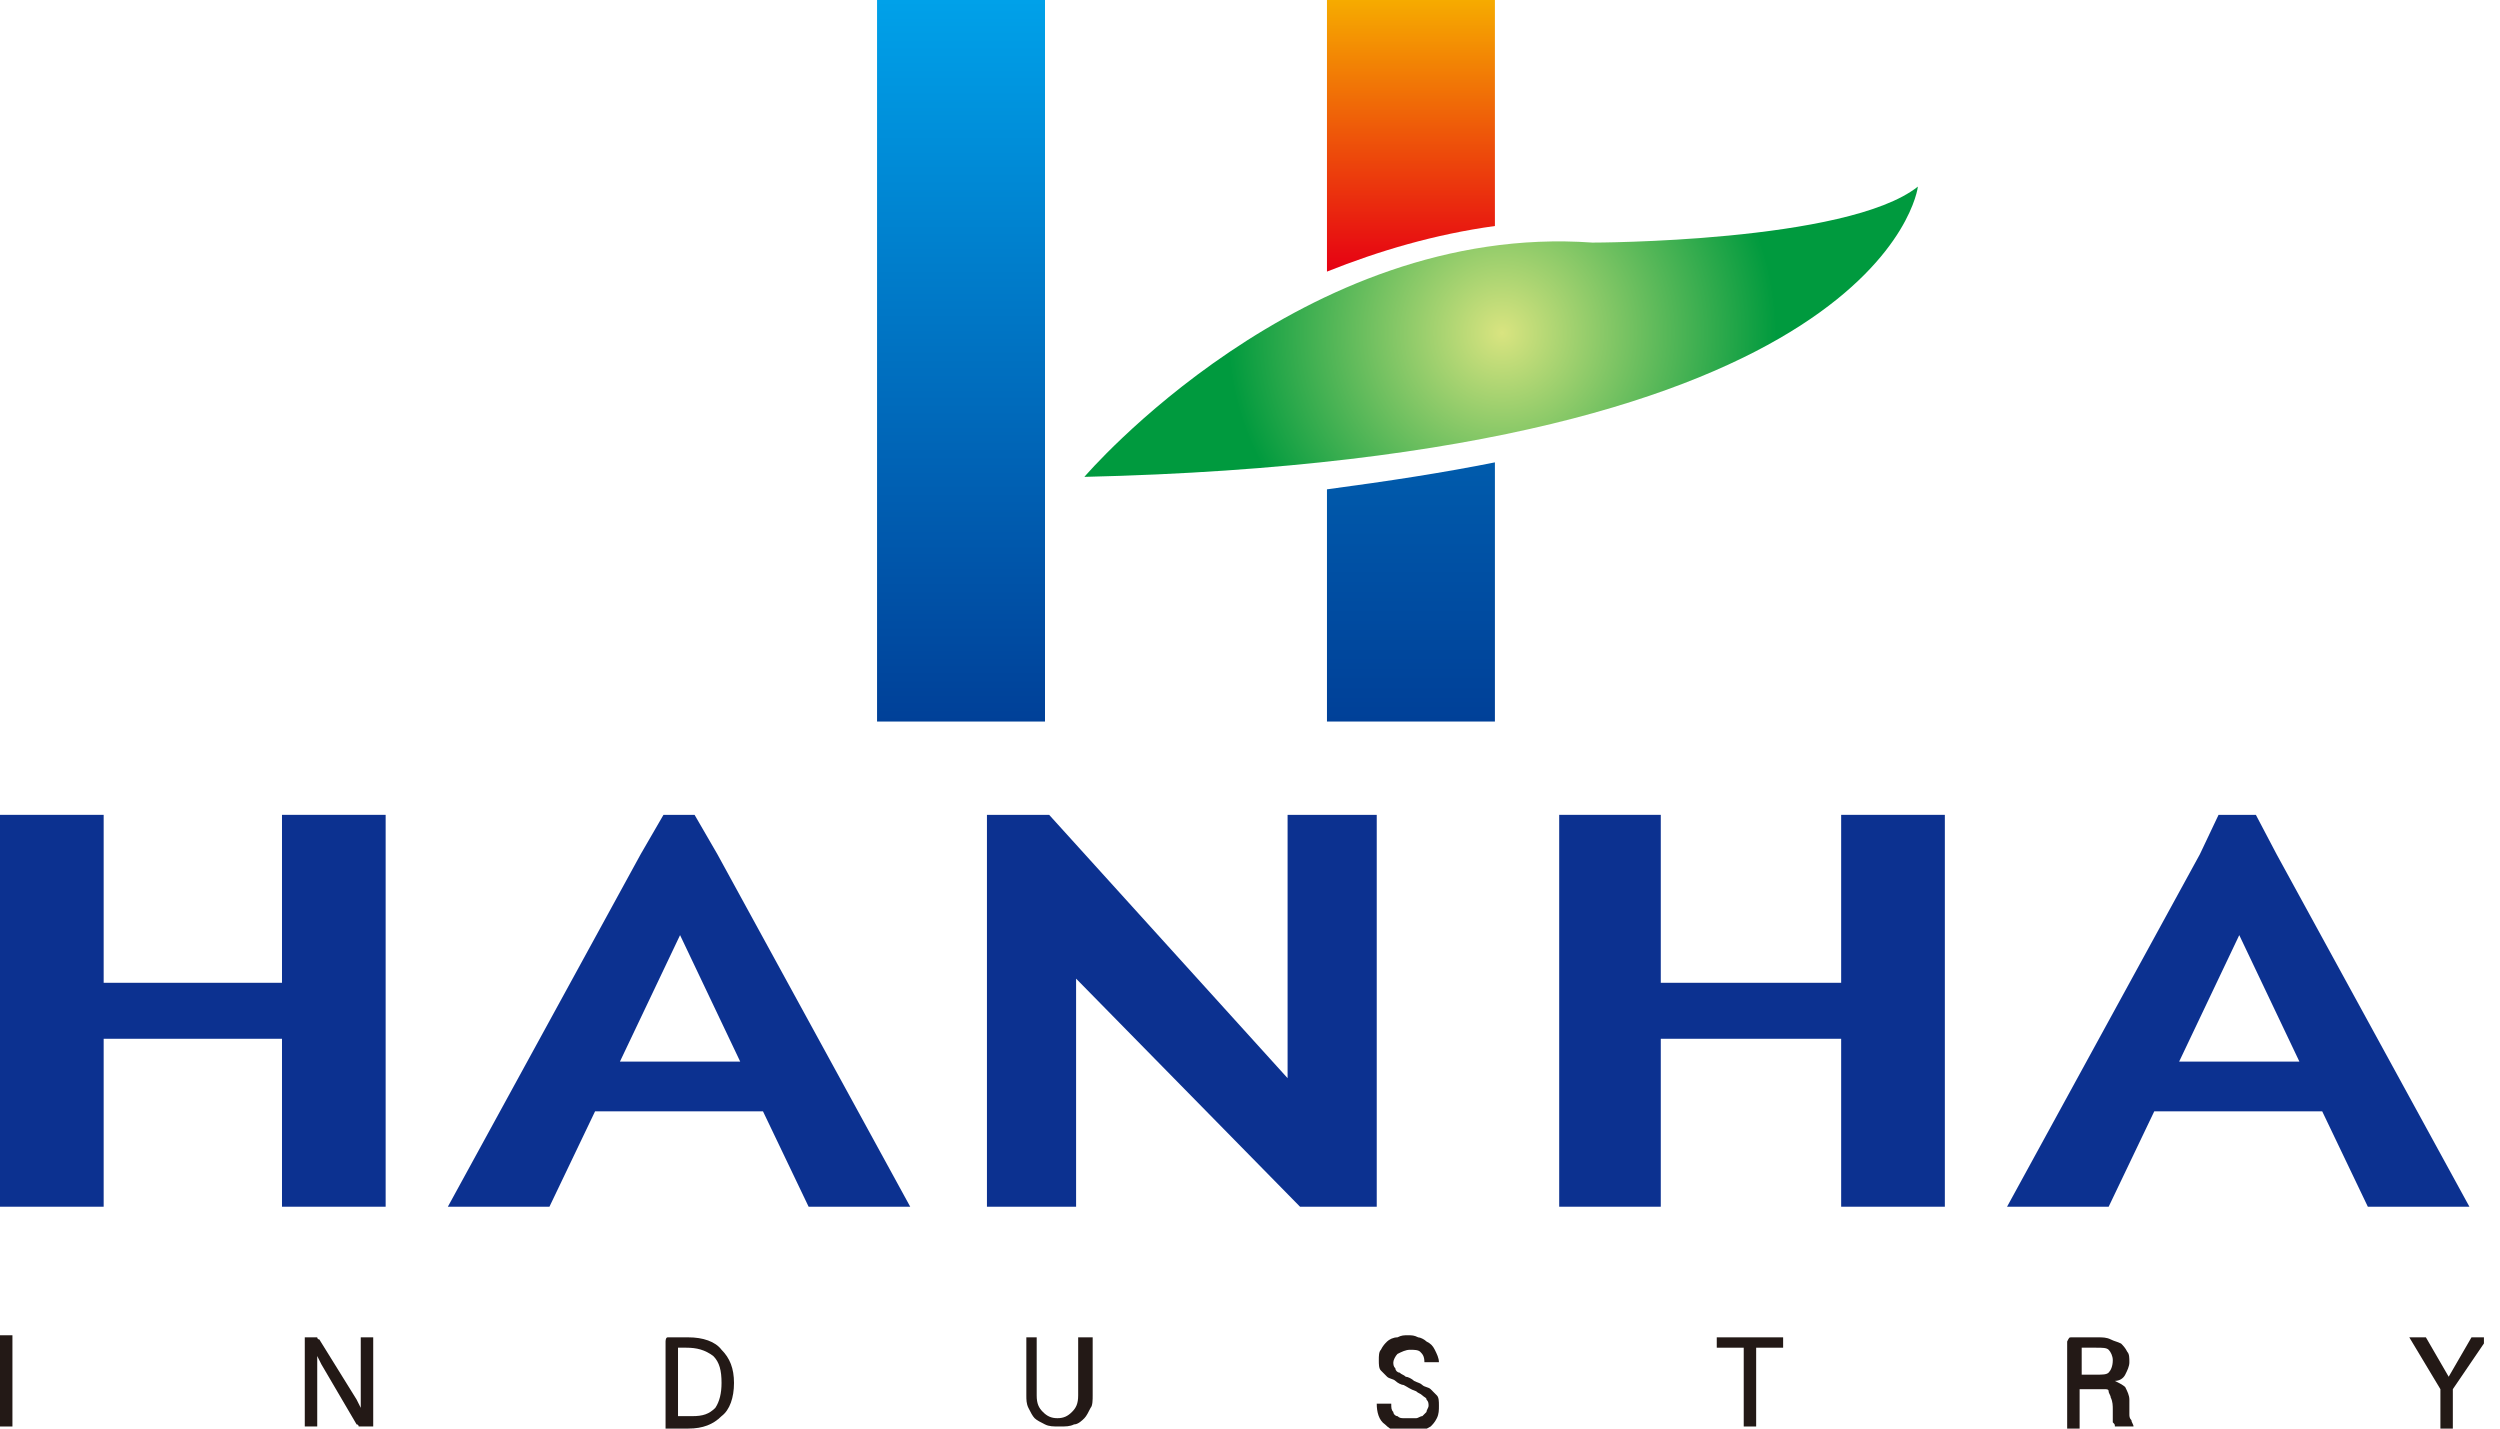 <svg width="112" height="64" viewBox="0 0 112 64" fill="none" xmlns="http://www.w3.org/2000/svg">
<g clip-path="url(#clip0_118_706)">
<path d="M48.58 21.364C48.58 21.364 58.333 9.939 71.338 10.868C71.338 10.868 82.763 10.868 85.921 8.36C85.921 8.453 84.342 20.528 48.58 21.364Z" fill="url(#paint0_radial_118_706)"/>
<path d="M46.816 0H39.292V32.325H46.816V0Z" fill="url(#paint1_linear_118_706)"/>
<path d="M59.448 32.325H66.972V20.714C64.65 21.178 62.235 21.55 59.448 21.922V32.325Z" fill="url(#paint2_linear_118_706)"/>
<path d="M66.972 0H59.448V12.168C61.77 11.239 64.278 10.496 66.972 10.125V0Z" fill="url(#paint3_linear_118_706)"/>
<path d="M57.684 48.302V36.505H61.678V54.061H58.241L48.209 43.843V54.061H44.215V36.505H47.002L57.684 48.302Z" fill="#0C3190"/>
<path d="M12.633 36.505V44.029H4.644V36.505H0V54.061H4.644V46.537H12.633V54.061H17.277V36.505H12.633Z" fill="#0C3190"/>
<path d="M28.702 38.27L20.064 54.061H24.615L26.659 49.788H34.182L36.226 54.061H40.778L32.139 38.27L31.117 36.505H29.724L28.702 38.27ZM27.773 47.559L30.467 41.893L33.161 47.559H27.773Z" fill="#0C3190"/>
<path d="M82.484 36.505V44.029H74.403V36.505H69.852V54.061H74.403V46.537H82.484V54.061H87.129V36.505H82.484Z" fill="#0C3190"/>
<path d="M98.555 38.27L89.916 54.061H94.468L96.511 49.788H104.035L106.079 54.061H110.63L101.991 38.27L101.063 36.505H99.391L98.555 38.27ZM97.626 47.559L100.319 41.893L103.013 47.559H97.626Z" fill="#0C3190"/>
<path d="M0.557 63.907H0V59.82H0.557V63.907Z" fill="#231916"/>
<path d="M15.976 62.7L16.162 63.071V62.7V59.913H16.72V63.814C16.72 63.907 16.72 63.907 16.72 63.907H16.627H16.162C16.069 63.907 16.069 63.907 16.069 63.907C16.069 63.907 16.069 63.814 15.976 63.814L14.397 61.12L14.212 60.749V61.12V63.907H13.654V60.006C13.654 59.913 13.654 59.913 13.654 59.913H13.747H14.119C14.212 59.913 14.212 59.913 14.212 59.913C14.212 59.913 14.212 60.006 14.305 60.006L15.976 62.7Z" fill="#231916"/>
<path d="M29.91 59.913H30.839C31.489 59.913 32.047 60.099 32.325 60.47C32.697 60.842 32.883 61.306 32.883 61.956C32.883 62.607 32.697 63.164 32.325 63.443C31.954 63.814 31.489 64 30.839 64H29.91C29.817 64 29.817 64 29.817 64V63.907V60.192C29.817 60.099 29.817 60.099 29.817 60.099C29.817 60.099 29.817 59.913 29.91 59.913ZM30.375 63.443H31.025C31.489 63.443 31.768 63.35 32.047 63.071C32.233 62.792 32.325 62.421 32.325 61.956C32.325 61.399 32.233 61.028 31.954 60.749C31.582 60.47 31.211 60.377 30.746 60.377H30.375V63.443Z" fill="#231916"/>
<path d="M45.887 59.913H46.444V62.514C46.444 62.885 46.537 63.071 46.723 63.257C46.908 63.443 47.094 63.535 47.373 63.535C47.652 63.535 47.837 63.443 48.023 63.257C48.209 63.071 48.302 62.885 48.302 62.514V59.913H48.952V62.514C48.952 62.7 48.952 62.978 48.859 63.071C48.766 63.257 48.673 63.443 48.581 63.535C48.488 63.628 48.302 63.814 48.116 63.814C47.93 63.907 47.745 63.907 47.466 63.907C47.187 63.907 47.001 63.907 46.816 63.814C46.63 63.721 46.444 63.628 46.351 63.535C46.258 63.443 46.165 63.257 46.072 63.071C45.98 62.885 45.98 62.7 45.98 62.514V59.913H45.887Z" fill="#231916"/>
<path d="M62.885 62.049C62.792 62.049 62.607 61.956 62.514 61.864C62.421 61.771 62.235 61.771 62.142 61.678C62.049 61.585 61.956 61.492 61.864 61.399C61.771 61.306 61.771 61.12 61.771 60.935C61.771 60.749 61.771 60.563 61.864 60.47C61.956 60.284 62.049 60.192 62.142 60.099C62.235 60.006 62.421 59.913 62.607 59.913C62.792 59.82 62.885 59.82 63.071 59.82C63.257 59.82 63.35 59.82 63.535 59.913C63.628 59.913 63.814 60.006 63.907 60.099C64.093 60.192 64.186 60.284 64.279 60.47C64.371 60.656 64.464 60.842 64.464 61.028H63.814C63.814 60.749 63.721 60.656 63.628 60.563C63.535 60.47 63.35 60.47 63.164 60.47C62.978 60.47 62.792 60.563 62.607 60.656C62.514 60.749 62.421 60.935 62.421 61.028C62.421 61.12 62.421 61.213 62.514 61.306C62.514 61.399 62.607 61.492 62.7 61.492C62.792 61.585 62.885 61.585 62.978 61.678C63.071 61.678 63.257 61.771 63.35 61.864C63.535 61.956 63.628 61.956 63.721 62.049C63.814 62.142 64 62.142 64.093 62.235C64.186 62.328 64.279 62.421 64.371 62.514C64.464 62.607 64.464 62.792 64.464 62.978C64.464 63.164 64.464 63.35 64.371 63.535C64.279 63.721 64.186 63.814 64.093 63.907C63.907 64 63.814 64.093 63.628 64.093C63.443 64.093 63.257 64.186 63.071 64.186C62.607 64.186 62.328 64.093 62.049 63.814C61.771 63.628 61.678 63.257 61.678 62.885H62.328C62.328 63.071 62.328 63.164 62.421 63.257C62.421 63.35 62.514 63.443 62.607 63.443C62.7 63.535 62.792 63.535 62.885 63.535C62.978 63.535 63.071 63.535 63.164 63.535C63.257 63.535 63.35 63.535 63.443 63.535C63.535 63.535 63.628 63.443 63.721 63.443C63.814 63.35 63.814 63.35 63.907 63.257C63.907 63.164 64 63.071 64 62.978C64 62.885 64 62.792 63.907 62.7C63.907 62.607 63.814 62.607 63.721 62.514C63.628 62.421 63.535 62.421 63.443 62.328C63.164 62.235 63.071 62.142 62.885 62.049Z" fill="#231916"/>
<path d="M78.119 63.907V60.377H76.911V59.913H79.884V60.377H78.676V63.907H78.119Z" fill="#231916"/>
<path d="M92.795 59.913H94.003C94.189 59.913 94.374 59.913 94.56 60.006C94.746 60.099 94.839 60.099 95.025 60.192C95.117 60.285 95.21 60.377 95.303 60.563C95.396 60.656 95.396 60.842 95.396 61.028C95.396 61.213 95.303 61.399 95.21 61.585C95.117 61.771 94.932 61.864 94.746 61.864C94.932 61.956 95.117 62.049 95.21 62.142C95.303 62.328 95.396 62.514 95.396 62.7C95.396 62.885 95.396 62.978 95.396 63.071C95.396 63.164 95.396 63.257 95.396 63.35C95.396 63.443 95.396 63.535 95.489 63.628C95.489 63.721 95.582 63.814 95.582 63.907H94.746C94.746 63.814 94.746 63.814 94.653 63.721C94.653 63.628 94.653 63.535 94.653 63.535C94.653 63.443 94.653 63.35 94.653 63.35C94.653 63.257 94.653 63.164 94.653 63.164C94.653 62.978 94.653 62.792 94.56 62.607C94.56 62.514 94.467 62.421 94.467 62.328C94.467 62.235 94.374 62.235 94.281 62.235C94.189 62.235 94.096 62.235 93.91 62.235H93.167V64.093H92.609V60.192C92.609 60.099 92.609 60.099 92.609 60.099C92.702 59.913 92.702 59.913 92.795 59.913ZM94.653 60.935C94.653 60.749 94.56 60.563 94.467 60.47C94.374 60.377 94.189 60.377 93.91 60.377H93.26V61.585H93.91C94.189 61.585 94.374 61.585 94.467 61.492C94.56 61.399 94.653 61.213 94.653 60.935Z" fill="#231916"/>
<path d="M109.887 62.235V64H109.33V62.235L107.937 59.913H108.68L109.701 61.678L110.723 59.913H111.466L109.887 62.235Z" fill="#231916"/>
</g>
<defs>
<radialGradient id="paint0_radial_118_706" cx="0" cy="0" r="1" gradientUnits="userSpaceOnUse" gradientTransform="translate(67.293 14.916) scale(16.875)">
<stop stop-color="#D9E480"/>
<stop offset="0.729" stop-color="#009A3E"/>
</radialGradient>
<linearGradient id="paint1_linear_118_706" x1="43.039" y1="0" x2="43.039" y2="32.338" gradientUnits="userSpaceOnUse">
<stop stop-color="#00A1E9"/>
<stop offset="1" stop-color="#004098"/>
</linearGradient>
<linearGradient id="paint2_linear_118_706" x1="63.194" y1="32.338" x2="63.194" y2="20.684" gradientUnits="userSpaceOnUse">
<stop stop-color="#004098"/>
<stop offset="1" stop-color="#005BAC"/>
</linearGradient>
<linearGradient id="paint3_linear_118_706" x1="63.194" y1="12.173" x2="63.194" y2="0" gradientUnits="userSpaceOnUse">
<stop stop-color="#E60013"/>
<stop offset="1" stop-color="#F6AB00"/>
</linearGradient>
<clipPath id="clip0_118_706">
<rect width="111.28" height="64" fill="white"/>
</clipPath>
</defs>
</svg>
